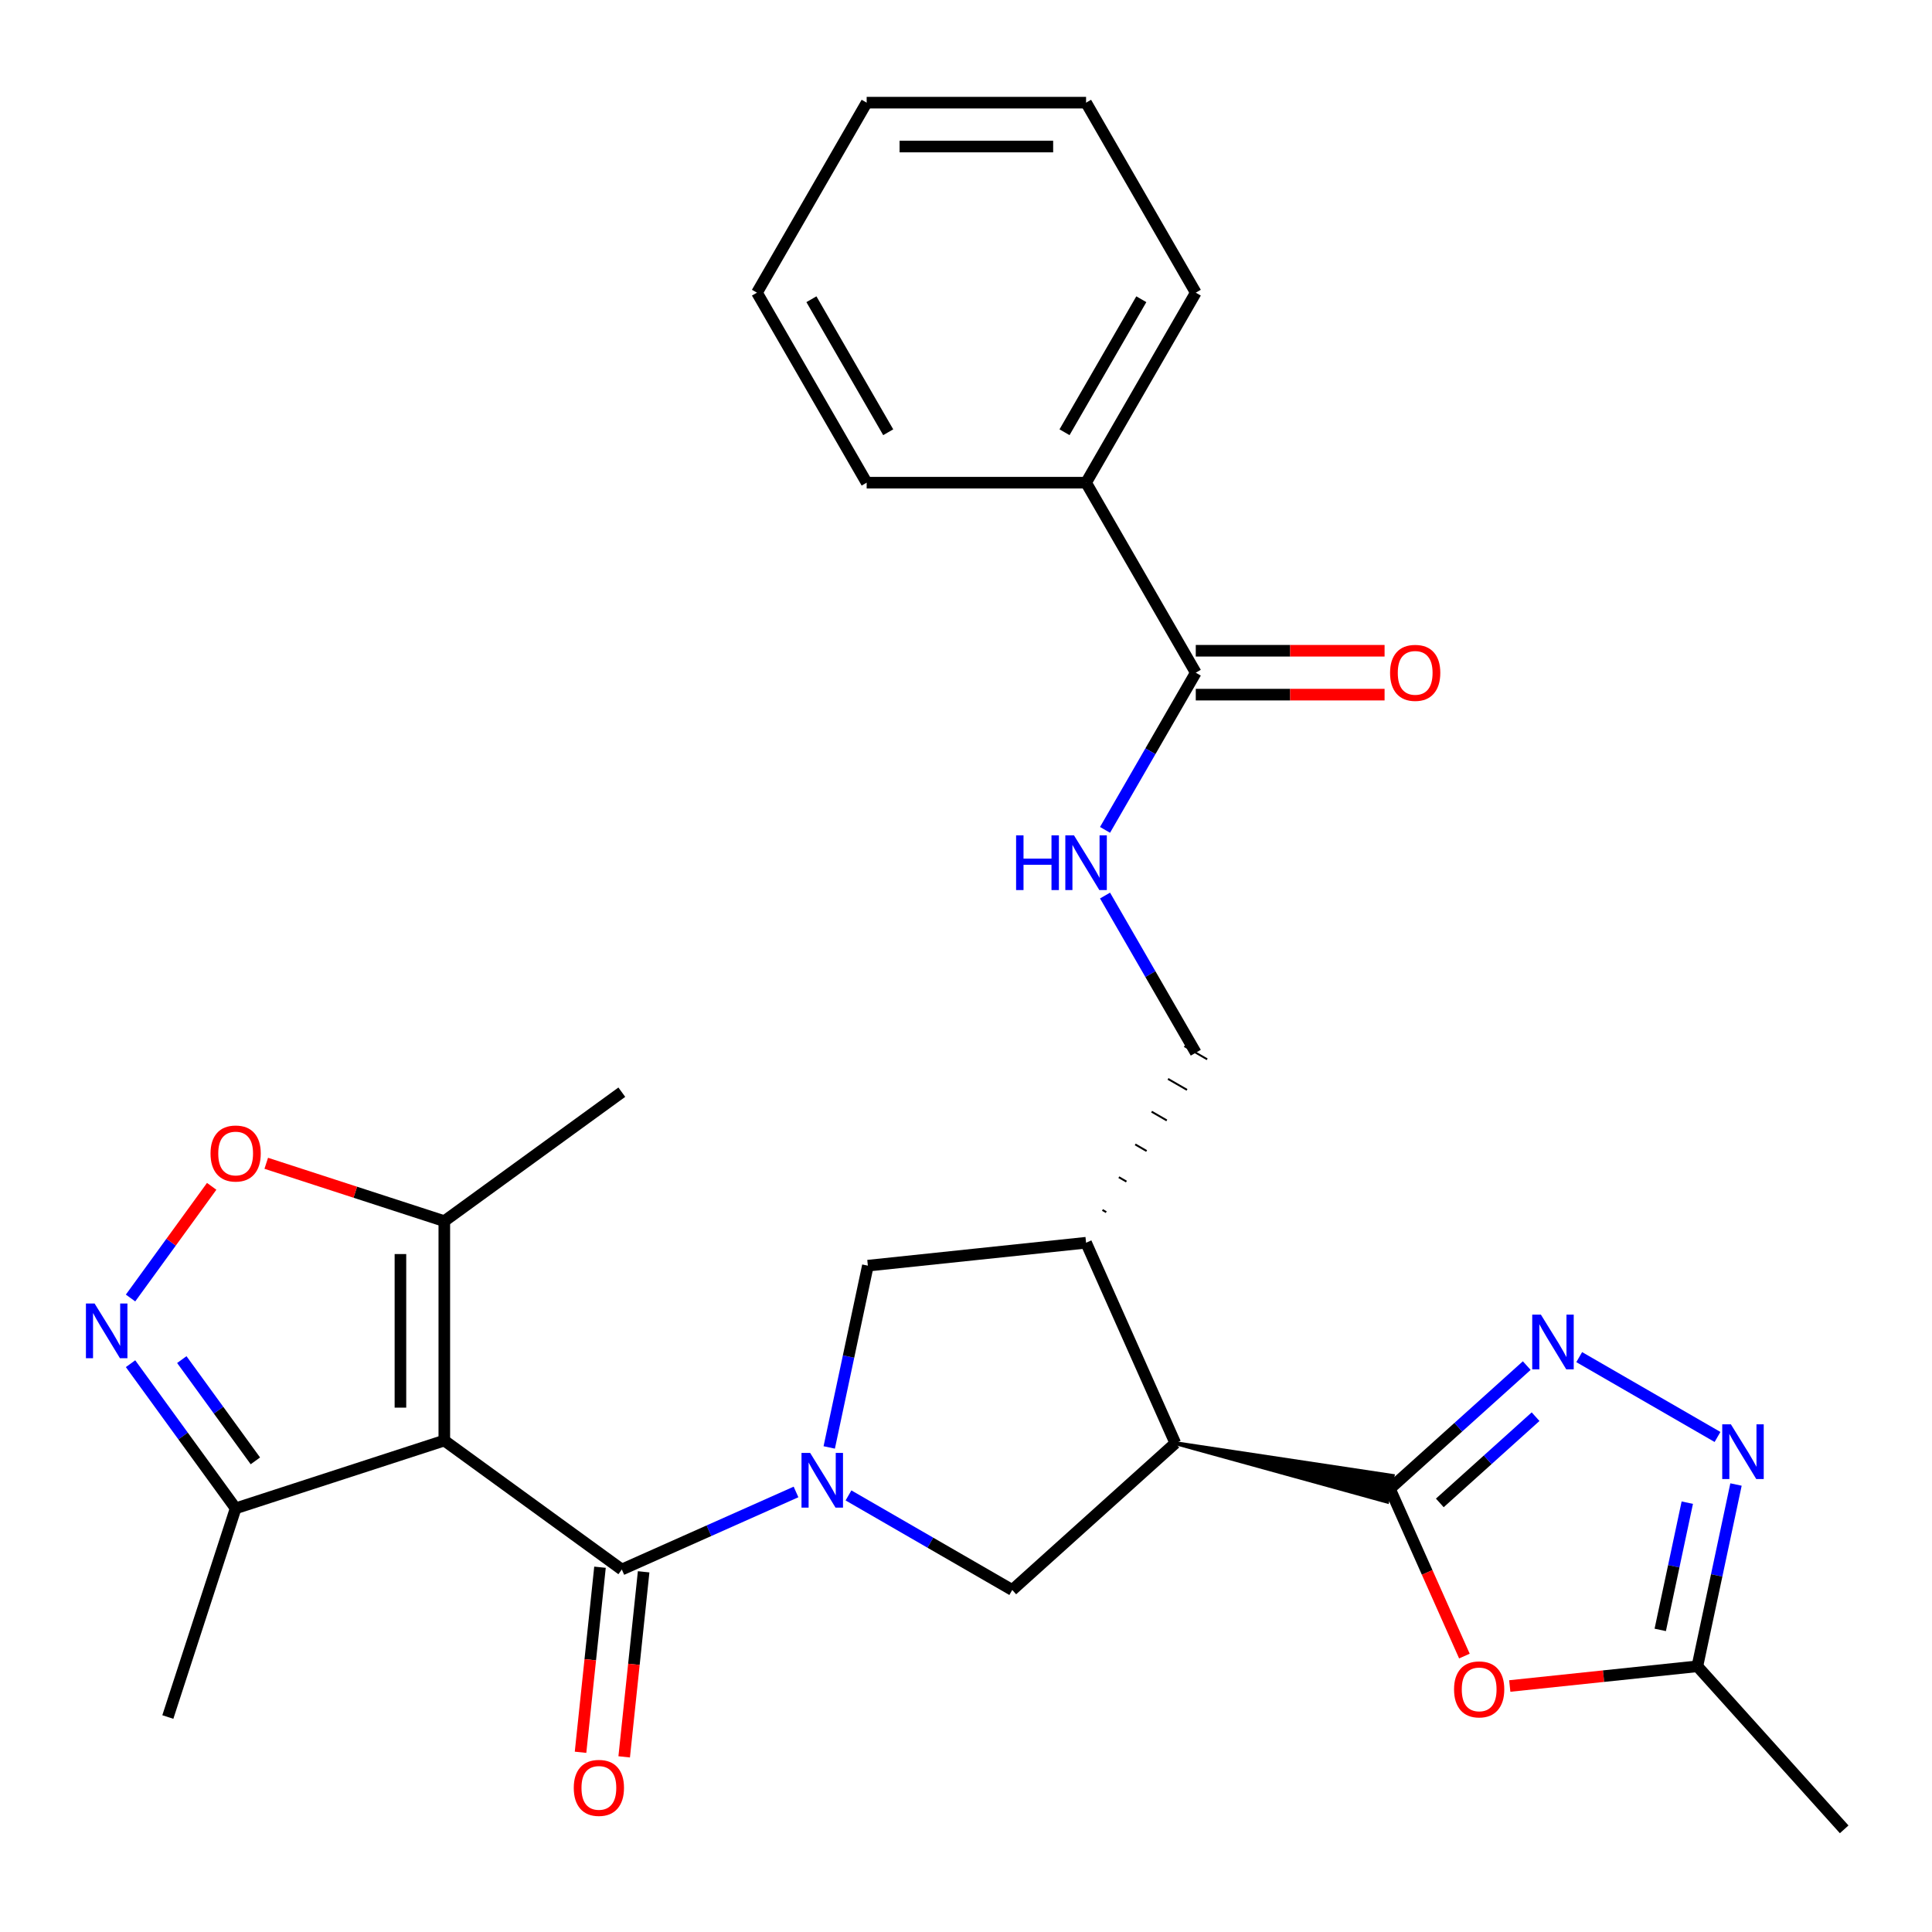 <?xml version='1.0' encoding='iso-8859-1'?>
<svg version='1.1' baseProfile='full'
              xmlns='http://www.w3.org/2000/svg'
                      xmlns:rdkit='http://www.rdkit.org/xml'
                      xmlns:xlink='http://www.w3.org/1999/xlink'
                  xml:space='preserve'
width='1000px' height='1000px' viewBox='0 0 1000 1000'>
<!-- END OF HEADER -->
<rect style='opacity:1.0;fill:#FFFFFF;stroke:none' width='1000' height='1000' x='0' y='0'> </rect>
<path class='bond-2' d='M 412.017,772.234 L 366.934,792.307' style='fill:none;fill-rule:evenodd;stroke:#0000FF;stroke-width:6px;stroke-linecap:butt;stroke-linejoin:miter;stroke-opacity:1' />
<path class='bond-2' d='M 366.934,792.307 L 321.85,812.379' style='fill:none;fill-rule:evenodd;stroke:#000000;stroke-width:6px;stroke-linecap:butt;stroke-linejoin:miter;stroke-opacity:1' />
<path class='bond-8' d='M 439.175,774.028 L 481.561,798.499' style='fill:none;fill-rule:evenodd;stroke:#0000FF;stroke-width:6px;stroke-linecap:butt;stroke-linejoin:miter;stroke-opacity:1' />
<path class='bond-8' d='M 481.561,798.499 L 523.946,822.97' style='fill:none;fill-rule:evenodd;stroke:#000000;stroke-width:6px;stroke-linecap:butt;stroke-linejoin:miter;stroke-opacity:1' />
<path class='bond-13' d='M 429.209,749.189 L 439.208,702.147' style='fill:none;fill-rule:evenodd;stroke:#0000FF;stroke-width:6px;stroke-linecap:butt;stroke-linejoin:miter;stroke-opacity:1' />
<path class='bond-13' d='M 439.208,702.147 L 449.208,655.106' style='fill:none;fill-rule:evenodd;stroke:#000000;stroke-width:6px;stroke-linecap:butt;stroke-linejoin:miter;stroke-opacity:1' />
<path class='bond-0' d='M 229.975,745.628 L 321.85,812.379' style='fill:none;fill-rule:evenodd;stroke:#000000;stroke-width:6px;stroke-linecap:butt;stroke-linejoin:miter;stroke-opacity:1' />
<path class='bond-10' d='M 229.975,745.628 L 229.975,632.063' style='fill:none;fill-rule:evenodd;stroke:#000000;stroke-width:6px;stroke-linecap:butt;stroke-linejoin:miter;stroke-opacity:1' />
<path class='bond-10' d='M 207.262,728.593 L 207.262,649.098' style='fill:none;fill-rule:evenodd;stroke:#000000;stroke-width:6px;stroke-linecap:butt;stroke-linejoin:miter;stroke-opacity:1' />
<path class='bond-12' d='M 229.975,745.628 L 121.968,780.721' style='fill:none;fill-rule:evenodd;stroke:#000000;stroke-width:6px;stroke-linecap:butt;stroke-linejoin:miter;stroke-opacity:1' />
<path class='bond-1' d='M 608.34,746.981 L 718.006,777.257 L 720.84,763.927 Z' style='fill:#000000;fill-rule:evenodd;fill-opacity:1;stroke:#000000;stroke-width:2px;stroke-linecap:butt;stroke-linejoin:miter;stroke-opacity:1;' />
<path class='bond-4' d='M 719.423,770.592 L 754.831,738.711' style='fill:none;fill-rule:evenodd;stroke:#000000;stroke-width:6px;stroke-linecap:butt;stroke-linejoin:miter;stroke-opacity:1' />
<path class='bond-4' d='M 754.831,738.711 L 790.239,706.83' style='fill:none;fill-rule:evenodd;stroke:#0000FF;stroke-width:6px;stroke-linecap:butt;stroke-linejoin:miter;stroke-opacity:1' />
<path class='bond-4' d='M 745.243,777.907 L 770.029,755.59' style='fill:none;fill-rule:evenodd;stroke:#000000;stroke-width:6px;stroke-linecap:butt;stroke-linejoin:miter;stroke-opacity:1' />
<path class='bond-4' d='M 770.029,755.59 L 794.814,733.273' style='fill:none;fill-rule:evenodd;stroke:#0000FF;stroke-width:6px;stroke-linecap:butt;stroke-linejoin:miter;stroke-opacity:1' />
<path class='bond-5' d='M 719.423,770.592 L 738.699,813.886' style='fill:none;fill-rule:evenodd;stroke:#000000;stroke-width:6px;stroke-linecap:butt;stroke-linejoin:miter;stroke-opacity:1' />
<path class='bond-5' d='M 738.699,813.886 L 757.974,857.179' style='fill:none;fill-rule:evenodd;stroke:#FF0000;stroke-width:6px;stroke-linecap:butt;stroke-linejoin:miter;stroke-opacity:1' />
<path class='bond-18' d='M 310.556,811.192 L 305.522,859.083' style='fill:none;fill-rule:evenodd;stroke:#000000;stroke-width:6px;stroke-linecap:butt;stroke-linejoin:miter;stroke-opacity:1' />
<path class='bond-18' d='M 305.522,859.083 L 300.489,906.975' style='fill:none;fill-rule:evenodd;stroke:#FF0000;stroke-width:6px;stroke-linecap:butt;stroke-linejoin:miter;stroke-opacity:1' />
<path class='bond-18' d='M 333.144,813.566 L 328.111,861.458' style='fill:none;fill-rule:evenodd;stroke:#000000;stroke-width:6px;stroke-linecap:butt;stroke-linejoin:miter;stroke-opacity:1' />
<path class='bond-18' d='M 328.111,861.458 L 323.077,909.349' style='fill:none;fill-rule:evenodd;stroke:#FF0000;stroke-width:6px;stroke-linecap:butt;stroke-linejoin:miter;stroke-opacity:1' />
<path class='bond-3' d='M 608.34,746.981 L 523.946,822.97' style='fill:none;fill-rule:evenodd;stroke:#000000;stroke-width:6px;stroke-linecap:butt;stroke-linejoin:miter;stroke-opacity:1' />
<path class='bond-29' d='M 608.34,746.981 L 562.15,643.235' style='fill:none;fill-rule:evenodd;stroke:#000000;stroke-width:6px;stroke-linecap:butt;stroke-linejoin:miter;stroke-opacity:1' />
<path class='bond-7' d='M 817.397,702.443 L 888.98,743.772' style='fill:none;fill-rule:evenodd;stroke:#0000FF;stroke-width:6px;stroke-linecap:butt;stroke-linejoin:miter;stroke-opacity:1' />
<path class='bond-14' d='M 781.453,872.674 L 830.005,867.571' style='fill:none;fill-rule:evenodd;stroke:#FF0000;stroke-width:6px;stroke-linecap:butt;stroke-linejoin:miter;stroke-opacity:1' />
<path class='bond-14' d='M 830.005,867.571 L 878.556,862.468' style='fill:none;fill-rule:evenodd;stroke:#000000;stroke-width:6px;stroke-linecap:butt;stroke-linejoin:miter;stroke-opacity:1' />
<path class='bond-6' d='M 67.568,705.845 L 94.768,743.283' style='fill:none;fill-rule:evenodd;stroke:#0000FF;stroke-width:6px;stroke-linecap:butt;stroke-linejoin:miter;stroke-opacity:1' />
<path class='bond-6' d='M 94.768,743.283 L 121.968,780.721' style='fill:none;fill-rule:evenodd;stroke:#000000;stroke-width:6px;stroke-linecap:butt;stroke-linejoin:miter;stroke-opacity:1' />
<path class='bond-6' d='M 94.103,703.726 L 113.143,729.932' style='fill:none;fill-rule:evenodd;stroke:#0000FF;stroke-width:6px;stroke-linecap:butt;stroke-linejoin:miter;stroke-opacity:1' />
<path class='bond-6' d='M 113.143,729.932 L 132.183,756.139' style='fill:none;fill-rule:evenodd;stroke:#000000;stroke-width:6px;stroke-linecap:butt;stroke-linejoin:miter;stroke-opacity:1' />
<path class='bond-30' d='M 67.568,671.846 L 88.566,642.945' style='fill:none;fill-rule:evenodd;stroke:#0000FF;stroke-width:6px;stroke-linecap:butt;stroke-linejoin:miter;stroke-opacity:1' />
<path class='bond-30' d='M 88.566,642.945 L 109.564,614.044' style='fill:none;fill-rule:evenodd;stroke:#FF0000;stroke-width:6px;stroke-linecap:butt;stroke-linejoin:miter;stroke-opacity:1' />
<path class='bond-31' d='M 898.554,768.384 L 888.555,815.426' style='fill:none;fill-rule:evenodd;stroke:#0000FF;stroke-width:6px;stroke-linecap:butt;stroke-linejoin:miter;stroke-opacity:1' />
<path class='bond-31' d='M 888.555,815.426 L 878.556,862.468' style='fill:none;fill-rule:evenodd;stroke:#000000;stroke-width:6px;stroke-linecap:butt;stroke-linejoin:miter;stroke-opacity:1' />
<path class='bond-31' d='M 873.338,777.775 L 866.339,810.704' style='fill:none;fill-rule:evenodd;stroke:#0000FF;stroke-width:6px;stroke-linecap:butt;stroke-linejoin:miter;stroke-opacity:1' />
<path class='bond-31' d='M 866.339,810.704 L 859.339,843.633' style='fill:none;fill-rule:evenodd;stroke:#000000;stroke-width:6px;stroke-linecap:butt;stroke-linejoin:miter;stroke-opacity:1' />
<path class='bond-9' d='M 562.15,643.235 L 449.208,655.106' style='fill:none;fill-rule:evenodd;stroke:#000000;stroke-width:6px;stroke-linecap:butt;stroke-linejoin:miter;stroke-opacity:1' />
<path class='bond-17' d='M 572.597,627.411 L 570.63,626.275' style='fill:none;fill-rule:evenodd;stroke:#000000;stroke-width:1.0px;stroke-linecap:butt;stroke-linejoin:miter;stroke-opacity:1' />
<path class='bond-17' d='M 583.044,611.587 L 579.11,609.316' style='fill:none;fill-rule:evenodd;stroke:#000000;stroke-width:1.0px;stroke-linecap:butt;stroke-linejoin:miter;stroke-opacity:1' />
<path class='bond-17' d='M 593.491,595.764 L 587.59,592.357' style='fill:none;fill-rule:evenodd;stroke:#000000;stroke-width:1.0px;stroke-linecap:butt;stroke-linejoin:miter;stroke-opacity:1' />
<path class='bond-17' d='M 603.938,579.94 L 596.071,575.397' style='fill:none;fill-rule:evenodd;stroke:#000000;stroke-width:1.0px;stroke-linecap:butt;stroke-linejoin:miter;stroke-opacity:1' />
<path class='bond-17' d='M 614.386,564.116 L 604.551,558.438' style='fill:none;fill-rule:evenodd;stroke:#000000;stroke-width:1.0px;stroke-linecap:butt;stroke-linejoin:miter;stroke-opacity:1' />
<path class='bond-17' d='M 624.833,548.292 L 613.031,541.478' style='fill:none;fill-rule:evenodd;stroke:#000000;stroke-width:1.0px;stroke-linecap:butt;stroke-linejoin:miter;stroke-opacity:1' />
<path class='bond-11' d='M 229.975,632.063 L 183.891,617.09' style='fill:none;fill-rule:evenodd;stroke:#000000;stroke-width:6px;stroke-linecap:butt;stroke-linejoin:miter;stroke-opacity:1' />
<path class='bond-11' d='M 183.891,617.09 L 137.808,602.116' style='fill:none;fill-rule:evenodd;stroke:#FF0000;stroke-width:6px;stroke-linecap:butt;stroke-linejoin:miter;stroke-opacity:1' />
<path class='bond-21' d='M 229.975,632.063 L 321.85,565.312' style='fill:none;fill-rule:evenodd;stroke:#000000;stroke-width:6px;stroke-linecap:butt;stroke-linejoin:miter;stroke-opacity:1' />
<path class='bond-23' d='M 121.968,780.721 L 86.875,888.727' style='fill:none;fill-rule:evenodd;stroke:#000000;stroke-width:6px;stroke-linecap:butt;stroke-linejoin:miter;stroke-opacity:1' />
<path class='bond-22' d='M 878.556,862.468 L 954.545,946.863' style='fill:none;fill-rule:evenodd;stroke:#000000;stroke-width:6px;stroke-linecap:butt;stroke-linejoin:miter;stroke-opacity:1' />
<path class='bond-15' d='M 618.932,348.186 L 595.448,388.861' style='fill:none;fill-rule:evenodd;stroke:#000000;stroke-width:6px;stroke-linecap:butt;stroke-linejoin:miter;stroke-opacity:1' />
<path class='bond-15' d='M 595.448,388.861 L 571.964,429.537' style='fill:none;fill-rule:evenodd;stroke:#0000FF;stroke-width:6px;stroke-linecap:butt;stroke-linejoin:miter;stroke-opacity:1' />
<path class='bond-19' d='M 618.932,359.543 L 667.794,359.543' style='fill:none;fill-rule:evenodd;stroke:#000000;stroke-width:6px;stroke-linecap:butt;stroke-linejoin:miter;stroke-opacity:1' />
<path class='bond-19' d='M 667.794,359.543 L 716.657,359.543' style='fill:none;fill-rule:evenodd;stroke:#FF0000;stroke-width:6px;stroke-linecap:butt;stroke-linejoin:miter;stroke-opacity:1' />
<path class='bond-19' d='M 618.932,336.83 L 667.794,336.83' style='fill:none;fill-rule:evenodd;stroke:#000000;stroke-width:6px;stroke-linecap:butt;stroke-linejoin:miter;stroke-opacity:1' />
<path class='bond-19' d='M 667.794,336.83 L 716.657,336.83' style='fill:none;fill-rule:evenodd;stroke:#FF0000;stroke-width:6px;stroke-linecap:butt;stroke-linejoin:miter;stroke-opacity:1' />
<path class='bond-20' d='M 618.932,348.186 L 562.15,249.837' style='fill:none;fill-rule:evenodd;stroke:#000000;stroke-width:6px;stroke-linecap:butt;stroke-linejoin:miter;stroke-opacity:1' />
<path class='bond-16' d='M 571.964,463.535 L 595.448,504.21' style='fill:none;fill-rule:evenodd;stroke:#0000FF;stroke-width:6px;stroke-linecap:butt;stroke-linejoin:miter;stroke-opacity:1' />
<path class='bond-16' d='M 595.448,504.21 L 618.932,544.885' style='fill:none;fill-rule:evenodd;stroke:#000000;stroke-width:6px;stroke-linecap:butt;stroke-linejoin:miter;stroke-opacity:1' />
<path class='bond-24' d='M 562.15,249.837 L 618.932,151.487' style='fill:none;fill-rule:evenodd;stroke:#000000;stroke-width:6px;stroke-linecap:butt;stroke-linejoin:miter;stroke-opacity:1' />
<path class='bond-24' d='M 550.997,223.728 L 590.745,154.883' style='fill:none;fill-rule:evenodd;stroke:#000000;stroke-width:6px;stroke-linecap:butt;stroke-linejoin:miter;stroke-opacity:1' />
<path class='bond-25' d='M 562.15,249.837 L 448.585,249.837' style='fill:none;fill-rule:evenodd;stroke:#000000;stroke-width:6px;stroke-linecap:butt;stroke-linejoin:miter;stroke-opacity:1' />
<path class='bond-27' d='M 618.932,151.487 L 562.15,53.137' style='fill:none;fill-rule:evenodd;stroke:#000000;stroke-width:6px;stroke-linecap:butt;stroke-linejoin:miter;stroke-opacity:1' />
<path class='bond-26' d='M 448.585,249.837 L 391.803,151.487' style='fill:none;fill-rule:evenodd;stroke:#000000;stroke-width:6px;stroke-linecap:butt;stroke-linejoin:miter;stroke-opacity:1' />
<path class='bond-26' d='M 459.738,223.728 L 419.99,154.883' style='fill:none;fill-rule:evenodd;stroke:#000000;stroke-width:6px;stroke-linecap:butt;stroke-linejoin:miter;stroke-opacity:1' />
<path class='bond-28' d='M 391.803,151.487 L 448.585,53.137' style='fill:none;fill-rule:evenodd;stroke:#000000;stroke-width:6px;stroke-linecap:butt;stroke-linejoin:miter;stroke-opacity:1' />
<path class='bond-32' d='M 562.15,53.137 L 448.585,53.137' style='fill:none;fill-rule:evenodd;stroke:#000000;stroke-width:6px;stroke-linecap:butt;stroke-linejoin:miter;stroke-opacity:1' />
<path class='bond-32' d='M 545.115,75.85 L 465.62,75.85' style='fill:none;fill-rule:evenodd;stroke:#000000;stroke-width:6px;stroke-linecap:butt;stroke-linejoin:miter;stroke-opacity:1' />
<path  class='atom-0' d='M 419.336 752.028
L 428.616 767.028
Q 429.536 768.508, 431.016 771.188
Q 432.496 773.868, 432.576 774.028
L 432.576 752.028
L 436.336 752.028
L 436.336 780.348
L 432.456 780.348
L 422.496 763.948
Q 421.336 762.028, 420.096 759.828
Q 418.896 757.628, 418.536 756.948
L 418.536 780.348
L 414.856 780.348
L 414.856 752.028
L 419.336 752.028
' fill='#0000FF'/>
<path  class='atom-5' d='M 797.558 680.443
L 806.838 695.443
Q 807.758 696.923, 809.238 699.603
Q 810.718 702.283, 810.798 702.443
L 810.798 680.443
L 814.558 680.443
L 814.558 708.763
L 810.678 708.763
L 800.718 692.363
Q 799.558 690.443, 798.318 688.243
Q 797.118 686.043, 796.758 685.363
L 796.758 708.763
L 793.078 708.763
L 793.078 680.443
L 797.558 680.443
' fill='#0000FF'/>
<path  class='atom-6' d='M 752.614 874.419
Q 752.614 867.619, 755.974 863.819
Q 759.334 860.019, 765.614 860.019
Q 771.894 860.019, 775.254 863.819
Q 778.614 867.619, 778.614 874.419
Q 778.614 881.299, 775.214 885.219
Q 771.814 889.099, 765.614 889.099
Q 759.374 889.099, 755.974 885.219
Q 752.614 881.339, 752.614 874.419
M 765.614 885.899
Q 769.934 885.899, 772.254 883.019
Q 774.614 880.099, 774.614 874.419
Q 774.614 868.859, 772.254 866.059
Q 769.934 863.219, 765.614 863.219
Q 761.294 863.219, 758.934 866.019
Q 756.614 868.819, 756.614 874.419
Q 756.614 880.139, 758.934 883.019
Q 761.294 885.899, 765.614 885.899
' fill='#FF0000'/>
<path  class='atom-7' d='M 48.957 674.685
L 58.237 689.685
Q 59.157 691.165, 60.637 693.845
Q 62.117 696.525, 62.197 696.685
L 62.197 674.685
L 65.957 674.685
L 65.957 703.005
L 62.077 703.005
L 52.117 686.605
Q 50.957 684.685, 49.717 682.485
Q 48.517 680.285, 48.157 679.605
L 48.157 703.005
L 44.477 703.005
L 44.477 674.685
L 48.957 674.685
' fill='#0000FF'/>
<path  class='atom-8' d='M 895.907 737.225
L 905.187 752.225
Q 906.107 753.705, 907.587 756.385
Q 909.067 759.065, 909.147 759.225
L 909.147 737.225
L 912.907 737.225
L 912.907 765.545
L 909.027 765.545
L 899.067 749.145
Q 897.907 747.225, 896.667 745.025
Q 895.467 742.825, 895.107 742.145
L 895.107 765.545
L 891.427 765.545
L 891.427 737.225
L 895.907 737.225
' fill='#0000FF'/>
<path  class='atom-12' d='M 108.968 597.05
Q 108.968 590.25, 112.328 586.45
Q 115.688 582.65, 121.968 582.65
Q 128.248 582.65, 131.608 586.45
Q 134.968 590.25, 134.968 597.05
Q 134.968 603.93, 131.568 607.85
Q 128.168 611.73, 121.968 611.73
Q 115.728 611.73, 112.328 607.85
Q 108.968 603.97, 108.968 597.05
M 121.968 608.53
Q 126.288 608.53, 128.608 605.65
Q 130.968 602.73, 130.968 597.05
Q 130.968 591.49, 128.608 588.69
Q 126.288 585.85, 121.968 585.85
Q 117.648 585.85, 115.288 588.65
Q 112.968 591.45, 112.968 597.05
Q 112.968 602.77, 115.288 605.65
Q 117.648 608.53, 121.968 608.53
' fill='#FF0000'/>
<path  class='atom-17' d='M 525.93 432.376
L 529.77 432.376
L 529.77 444.416
L 544.25 444.416
L 544.25 432.376
L 548.09 432.376
L 548.09 460.696
L 544.25 460.696
L 544.25 447.616
L 529.77 447.616
L 529.77 460.696
L 525.93 460.696
L 525.93 432.376
' fill='#0000FF'/>
<path  class='atom-17' d='M 555.89 432.376
L 565.17 447.376
Q 566.09 448.856, 567.57 451.536
Q 569.05 454.216, 569.13 454.376
L 569.13 432.376
L 572.89 432.376
L 572.89 460.696
L 569.01 460.696
L 559.05 444.296
Q 557.89 442.376, 556.65 440.176
Q 555.45 437.976, 555.09 437.296
L 555.09 460.696
L 551.41 460.696
L 551.41 432.376
L 555.89 432.376
' fill='#0000FF'/>
<path  class='atom-19' d='M 296.979 925.401
Q 296.979 918.601, 300.339 914.801
Q 303.699 911.001, 309.979 911.001
Q 316.259 911.001, 319.619 914.801
Q 322.979 918.601, 322.979 925.401
Q 322.979 932.281, 319.579 936.201
Q 316.179 940.081, 309.979 940.081
Q 303.739 940.081, 300.339 936.201
Q 296.979 932.321, 296.979 925.401
M 309.979 936.881
Q 314.299 936.881, 316.619 934.001
Q 318.979 931.081, 318.979 925.401
Q 318.979 919.841, 316.619 917.041
Q 314.299 914.201, 309.979 914.201
Q 305.659 914.201, 303.299 917.001
Q 300.979 919.801, 300.979 925.401
Q 300.979 931.121, 303.299 934.001
Q 305.659 936.881, 309.979 936.881
' fill='#FF0000'/>
<path  class='atom-20' d='M 719.496 348.266
Q 719.496 341.466, 722.856 337.666
Q 726.216 333.866, 732.496 333.866
Q 738.776 333.866, 742.136 337.666
Q 745.496 341.466, 745.496 348.266
Q 745.496 355.146, 742.096 359.066
Q 738.696 362.946, 732.496 362.946
Q 726.256 362.946, 722.856 359.066
Q 719.496 355.186, 719.496 348.266
M 732.496 359.746
Q 736.816 359.746, 739.136 356.866
Q 741.496 353.946, 741.496 348.266
Q 741.496 342.706, 739.136 339.906
Q 736.816 337.066, 732.496 337.066
Q 728.176 337.066, 725.816 339.866
Q 723.496 342.666, 723.496 348.266
Q 723.496 353.986, 725.816 356.866
Q 728.176 359.746, 732.496 359.746
' fill='#FF0000'/>
</svg>
